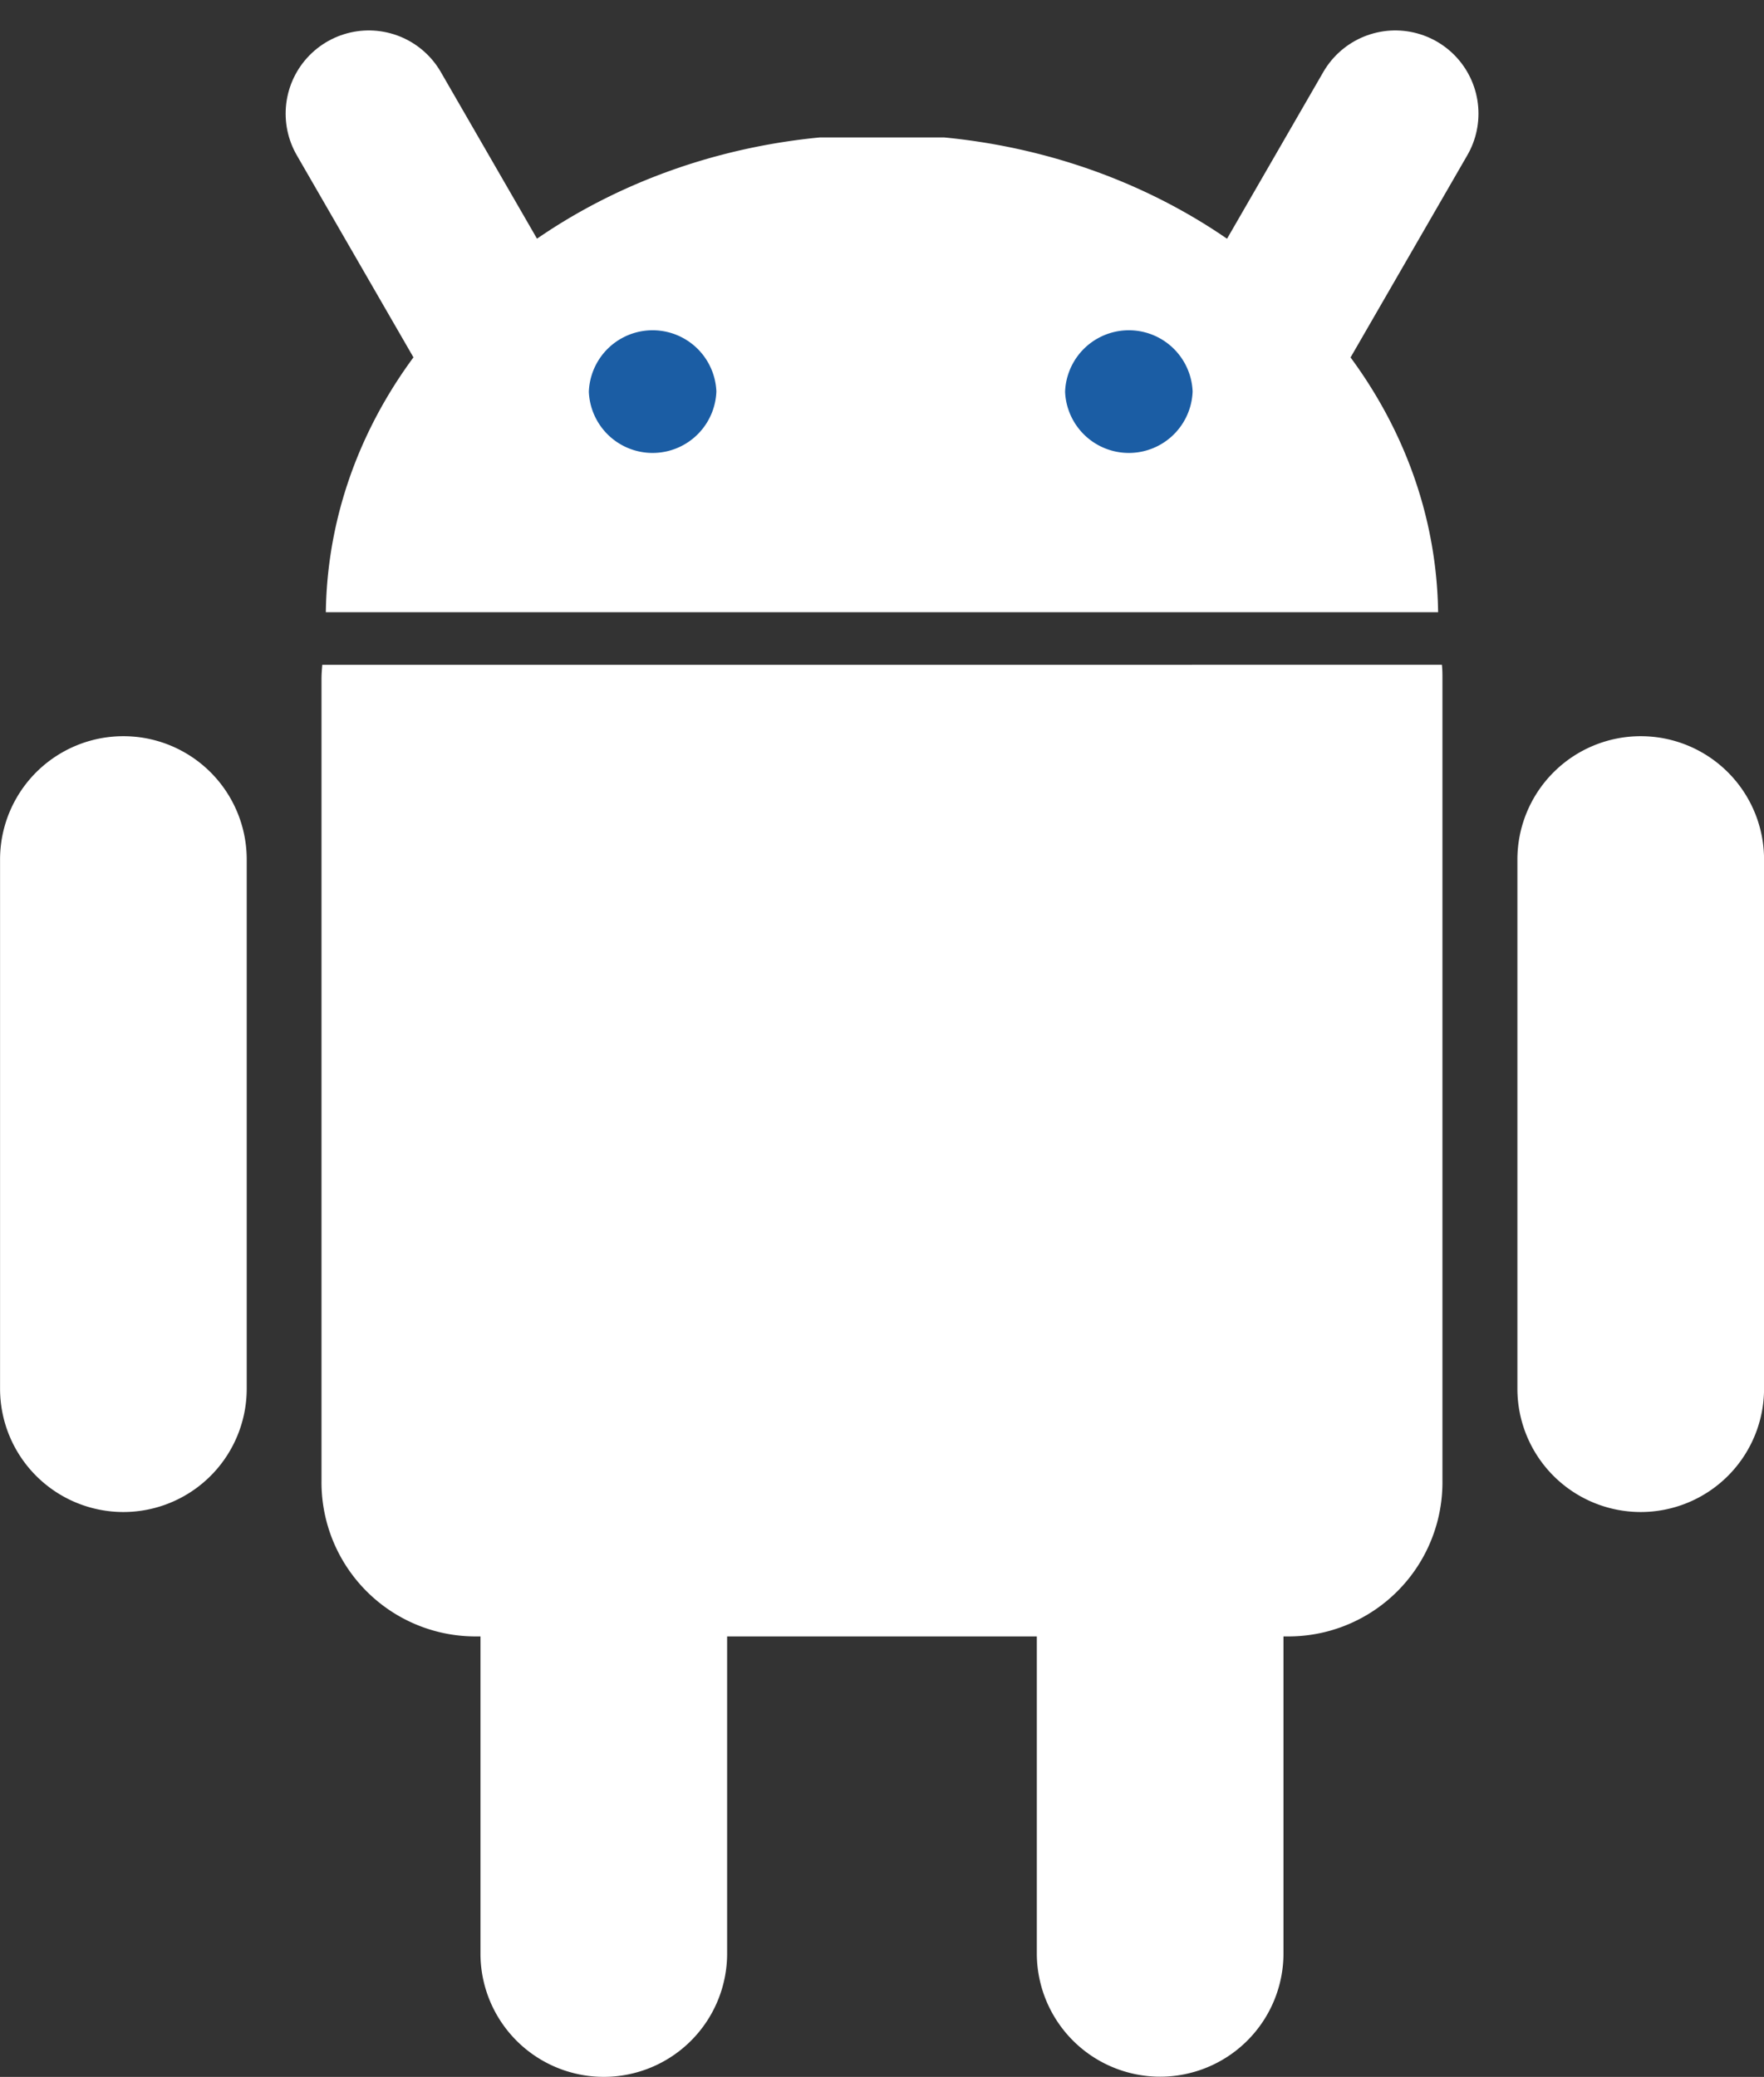 <svg xmlns="http://www.w3.org/2000/svg" width="31.817" height="37.453" viewBox="0 0 31.817 37.453">
  <rect x="0" y="0" width="31.817" height="37.453" fill="#333333" stroke="none"/>
  <g id="android" transform="translate(-701.441 -880.249)">
    <path id="Path_1484" data-name="Path 1484" d="M89.869,207.092a2.224,2.224,0,0,1,2.224,2.224v9.542a2.224,2.224,0,0,1-4.449,0v-9.542a2.224,2.224,0,0,1,2.224-2.224Z" transform="translate(622.463 696.619)" fill="#fff"/>
    <path id="Path_1485" data-name="Path 1485" d="M69.3,133.645c-.007.084-.014.17-.014.256v14.458a2.778,2.778,0,0,0,2.759,2.807h14.7a2.778,2.778,0,0,0,2.759-2.807V133.9c0-.086,0-.172-.01-.256Z" transform="translate(637.954 758.593)" fill="#fff"/>
    <path id="Path_1486" data-name="Path 1486" d="M53.09,93.737a2.224,2.224,0,0,1,2.224,2.224V105.5a2.224,2.224,0,0,1-4.449,0V95.962a2.224,2.224,0,0,1,2.224-2.224Zm-18.7-10.186a2.224,2.224,0,0,1,2.224,2.224v9.542a2.224,2.224,0,1,1-4.449,0V85.776A2.224,2.224,0,0,1,34.388,83.551Zm27.368,0a2.224,2.224,0,0,1,2.224,2.224v9.542a2.224,2.224,0,0,1-4.449,0V85.776A2.225,2.225,0,0,1,61.756,83.551ZM38.041,81.315c.062-4.441,3.938-8.082,8.913-8.562H49.19c4.976.48,8.851,4.121,8.913,8.562Z" transform="translate(669.277 809.974)" fill="#fff"/>
    <path id="Path_1487" data-name="Path 1487" d="M74.743,70.009l2.346,4.064m16.169-4.064-2.347,4.064" transform="translate(633.35 812.289)" fill="#fff" stroke="#fff" stroke-linecap="round" stroke-linejoin="round" stroke-width="3"/>
    <path id="Path_1488" data-name="Path 1488" d="M102.445,96a1.151,1.151,0,0,1-2.3.006V96a1.151,1.151,0,0,1,2.3-.006Zm8.59,0a1.151,1.151,0,0,1-2.3.006V96a1.151,1.151,0,0,1,2.3-.006Z" transform="translate(611.917 791.311)" fill="#1b5da4"/>
  </g>
</svg>
